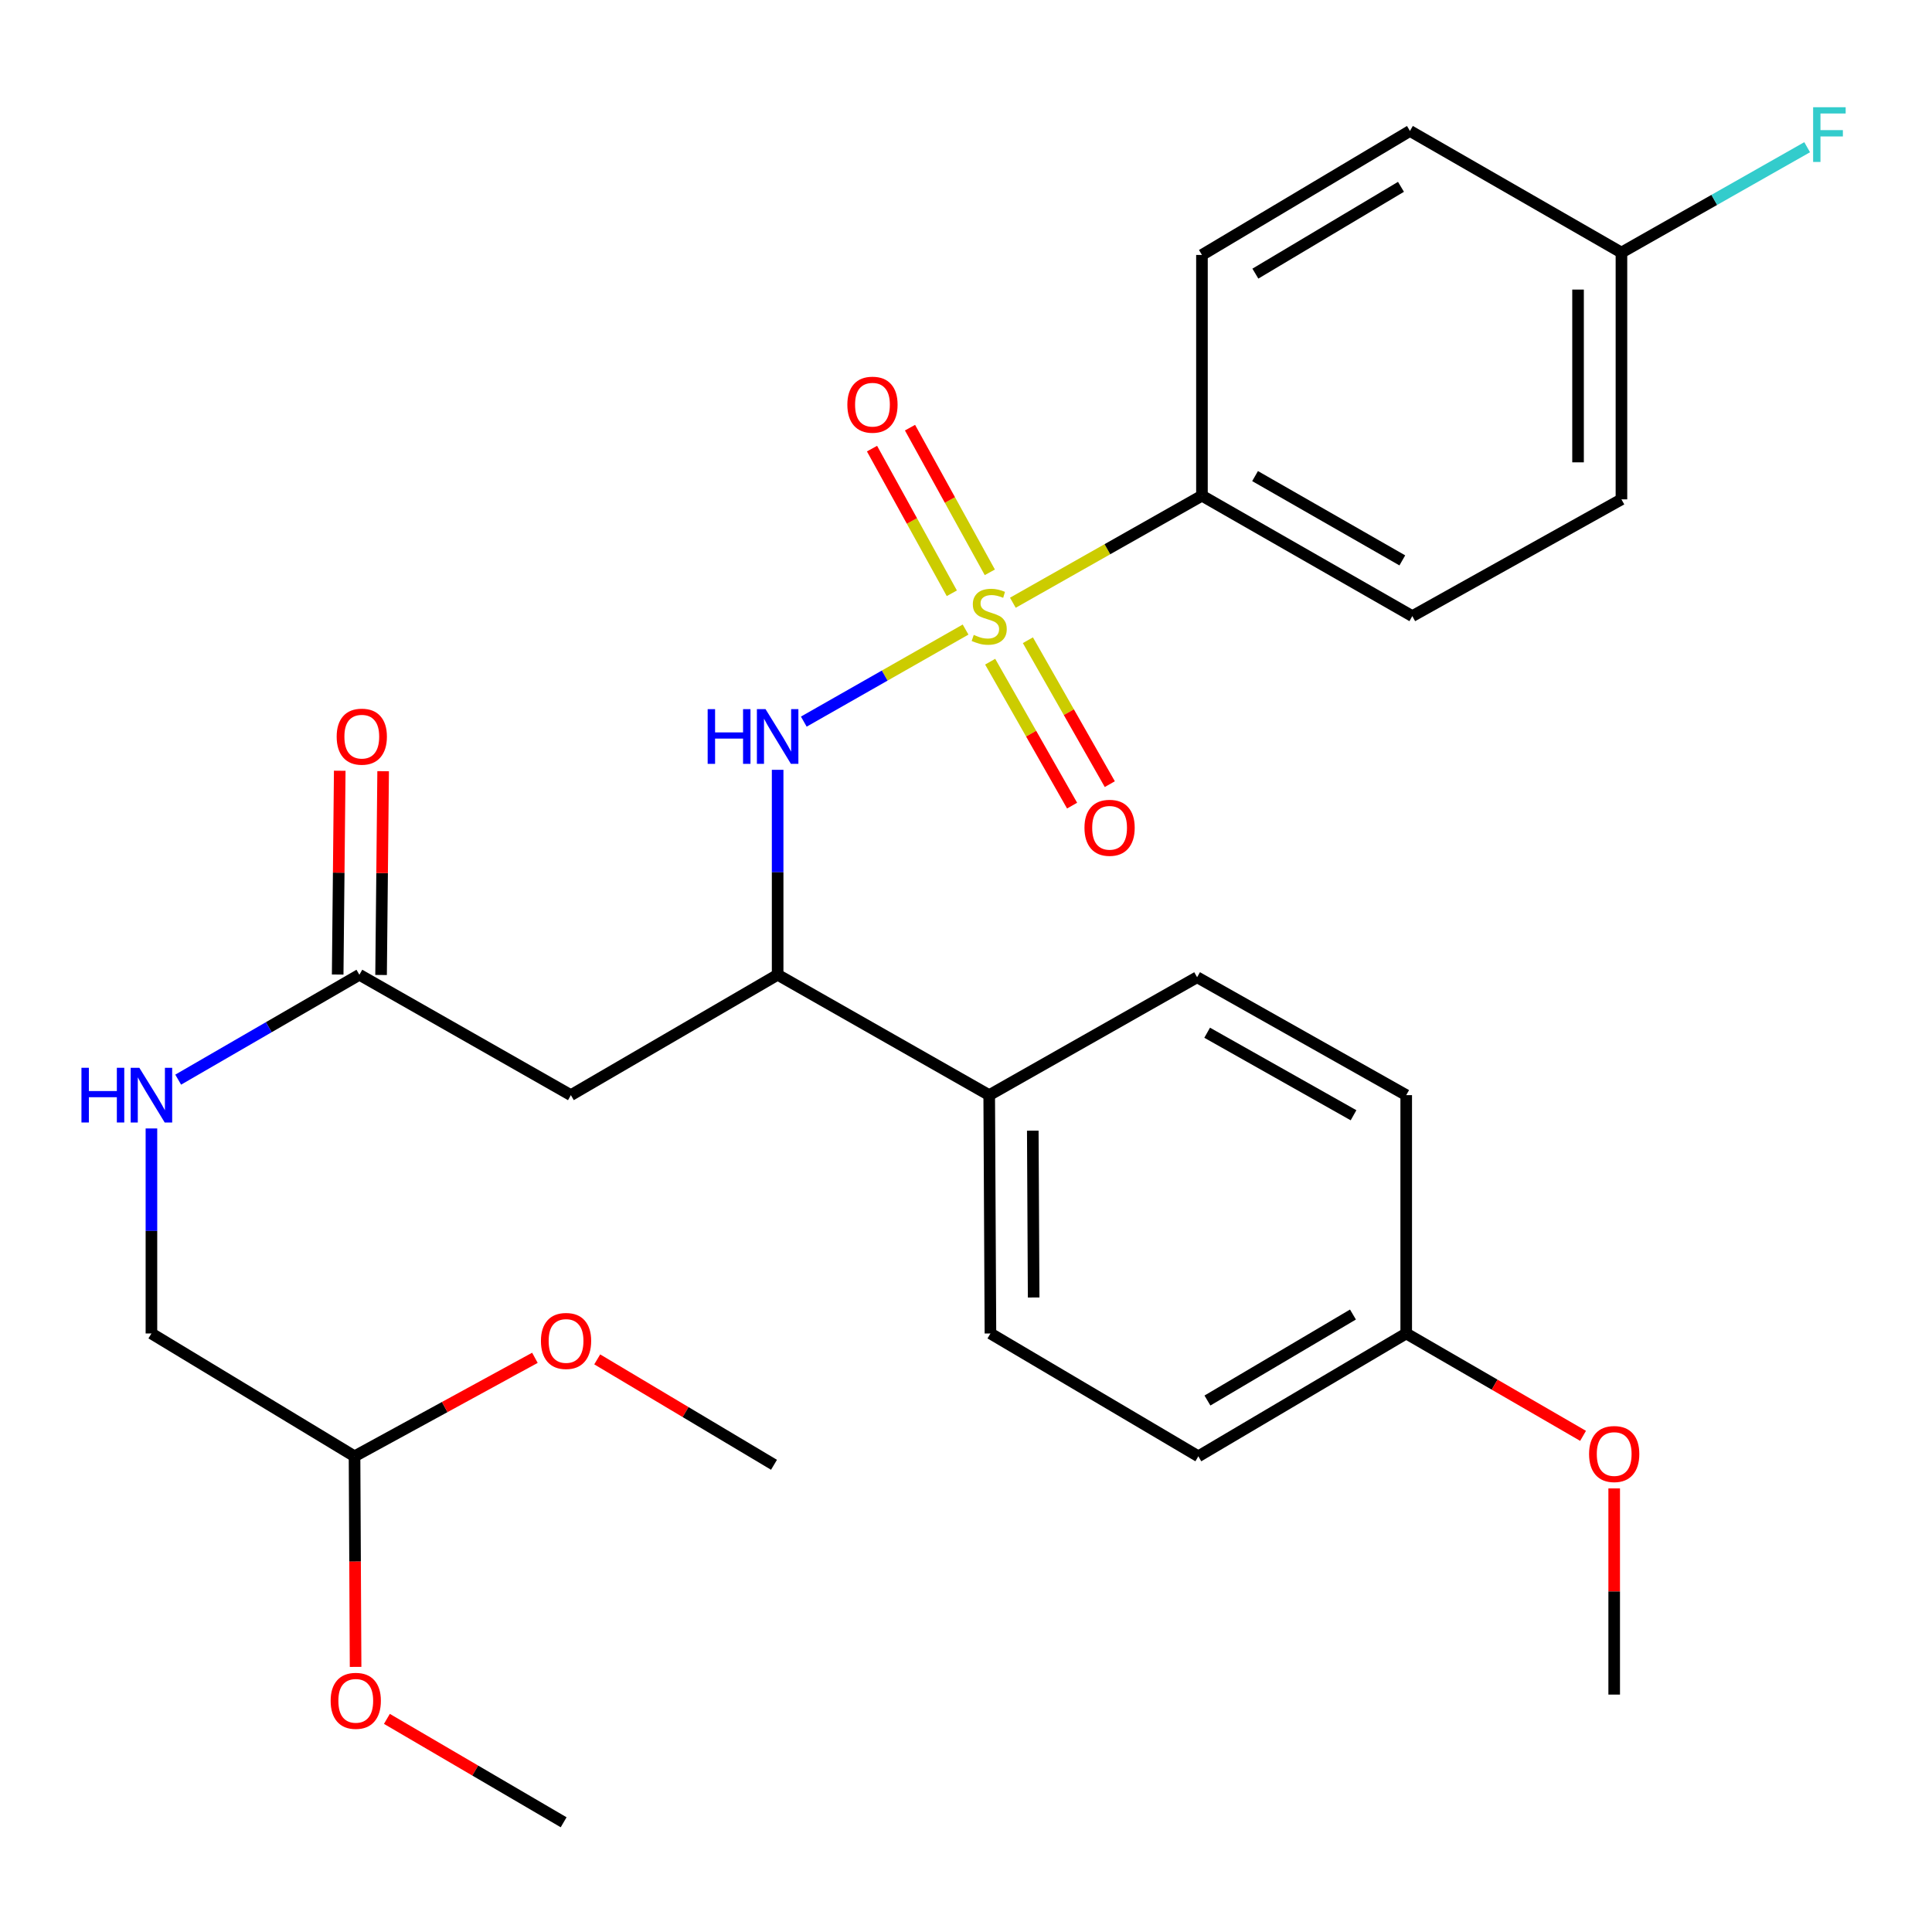 <?xml version='1.0' encoding='iso-8859-1'?>
<svg version='1.1' baseProfile='full'
              xmlns='http://www.w3.org/2000/svg'
                      xmlns:rdkit='http://www.rdkit.org/xml'
                      xmlns:xlink='http://www.w3.org/1999/xlink'
                  xml:space='preserve'
width='1000px' height='1000px' viewBox='0 0 1000 1000'>
<!-- END OF HEADER -->
<rect style='opacity:1.0;fill:#FFFFFF;stroke:none' width='1000' height='1000' x='0' y='0'> </rect>
<path class='bond-0' d='M 499.782,325.861 L 457.913,349.685' style='fill:none;fill-rule:evenodd;stroke:#CCCC00;stroke-width:6px;stroke-linecap:butt;stroke-linejoin:miter;stroke-opacity:1' />
<path class='bond-0' d='M 457.913,349.685 L 416.043,373.509' style='fill:none;fill-rule:evenodd;stroke:#0000FF;stroke-width:6px;stroke-linecap:butt;stroke-linejoin:miter;stroke-opacity:1' />
<path class='bond-3' d='M 524.255,311.972 L 573.192,284.27' style='fill:none;fill-rule:evenodd;stroke:#CCCC00;stroke-width:6px;stroke-linecap:butt;stroke-linejoin:miter;stroke-opacity:1' />
<path class='bond-3' d='M 573.192,284.27 L 622.129,256.568' style='fill:none;fill-rule:evenodd;stroke:#000000;stroke-width:6px;stroke-linecap:butt;stroke-linejoin:miter;stroke-opacity:1' />
<path class='bond-5' d='M 512.511,342.487 L 533.712,379.738' style='fill:none;fill-rule:evenodd;stroke:#CCCC00;stroke-width:6px;stroke-linecap:butt;stroke-linejoin:miter;stroke-opacity:1' />
<path class='bond-5' d='M 533.712,379.738 L 554.912,416.989' style='fill:none;fill-rule:evenodd;stroke:#FF0000;stroke-width:6px;stroke-linecap:butt;stroke-linejoin:miter;stroke-opacity:1' />
<path class='bond-5' d='M 532.034,331.377 L 553.234,368.627' style='fill:none;fill-rule:evenodd;stroke:#CCCC00;stroke-width:6px;stroke-linecap:butt;stroke-linejoin:miter;stroke-opacity:1' />
<path class='bond-5' d='M 553.234,368.627 L 574.435,405.878' style='fill:none;fill-rule:evenodd;stroke:#FF0000;stroke-width:6px;stroke-linecap:butt;stroke-linejoin:miter;stroke-opacity:1' />
<path class='bond-6' d='M 512.33,296.23 L 491.674,258.791' style='fill:none;fill-rule:evenodd;stroke:#CCCC00;stroke-width:6px;stroke-linecap:butt;stroke-linejoin:miter;stroke-opacity:1' />
<path class='bond-6' d='M 491.674,258.791 L 471.018,221.353' style='fill:none;fill-rule:evenodd;stroke:#FF0000;stroke-width:6px;stroke-linecap:butt;stroke-linejoin:miter;stroke-opacity:1' />
<path class='bond-6' d='M 492.662,307.081 L 472.006,269.643' style='fill:none;fill-rule:evenodd;stroke:#CCCC00;stroke-width:6px;stroke-linecap:butt;stroke-linejoin:miter;stroke-opacity:1' />
<path class='bond-6' d='M 472.006,269.643 L 451.35,232.204' style='fill:none;fill-rule:evenodd;stroke:#FF0000;stroke-width:6px;stroke-linecap:butt;stroke-linejoin:miter;stroke-opacity:1' />
<path class='bond-2' d='M 402.505,398.455 L 402.505,451.494' style='fill:none;fill-rule:evenodd;stroke:#0000FF;stroke-width:6px;stroke-linecap:butt;stroke-linejoin:miter;stroke-opacity:1' />
<path class='bond-2' d='M 402.505,451.494 L 402.505,504.533' style='fill:none;fill-rule:evenodd;stroke:#000000;stroke-width:6px;stroke-linecap:butt;stroke-linejoin:miter;stroke-opacity:1' />
<path class='bond-1' d='M 295.483,566.842 L 402.505,504.533' style='fill:none;fill-rule:evenodd;stroke:#000000;stroke-width:6px;stroke-linecap:butt;stroke-linejoin:miter;stroke-opacity:1' />
<path class='bond-4' d='M 295.483,566.842 L 186.014,504.533' style='fill:none;fill-rule:evenodd;stroke:#000000;stroke-width:6px;stroke-linecap:butt;stroke-linejoin:miter;stroke-opacity:1' />
<path class='bond-7' d='M 402.505,504.533 L 512.012,566.842' style='fill:none;fill-rule:evenodd;stroke:#000000;stroke-width:6px;stroke-linecap:butt;stroke-linejoin:miter;stroke-opacity:1' />
<path class='bond-10' d='M 622.129,256.568 L 731.011,318.903' style='fill:none;fill-rule:evenodd;stroke:#000000;stroke-width:6px;stroke-linecap:butt;stroke-linejoin:miter;stroke-opacity:1' />
<path class='bond-10' d='M 649.622,246.424 L 725.839,290.058' style='fill:none;fill-rule:evenodd;stroke:#000000;stroke-width:6px;stroke-linecap:butt;stroke-linejoin:miter;stroke-opacity:1' />
<path class='bond-11' d='M 622.129,256.568 L 622.129,131.962' style='fill:none;fill-rule:evenodd;stroke:#000000;stroke-width:6px;stroke-linecap:butt;stroke-linejoin:miter;stroke-opacity:1' />
<path class='bond-8' d='M 186.014,504.533 L 139.121,531.679' style='fill:none;fill-rule:evenodd;stroke:#000000;stroke-width:6px;stroke-linecap:butt;stroke-linejoin:miter;stroke-opacity:1' />
<path class='bond-8' d='M 139.121,531.679 L 92.229,558.825' style='fill:none;fill-rule:evenodd;stroke:#0000FF;stroke-width:6px;stroke-linecap:butt;stroke-linejoin:miter;stroke-opacity:1' />
<path class='bond-9' d='M 197.245,504.646 L 197.778,451.908' style='fill:none;fill-rule:evenodd;stroke:#000000;stroke-width:6px;stroke-linecap:butt;stroke-linejoin:miter;stroke-opacity:1' />
<path class='bond-9' d='M 197.778,451.908 L 198.312,399.169' style='fill:none;fill-rule:evenodd;stroke:#FF0000;stroke-width:6px;stroke-linecap:butt;stroke-linejoin:miter;stroke-opacity:1' />
<path class='bond-9' d='M 174.783,504.419 L 175.317,451.68' style='fill:none;fill-rule:evenodd;stroke:#000000;stroke-width:6px;stroke-linecap:butt;stroke-linejoin:miter;stroke-opacity:1' />
<path class='bond-9' d='M 175.317,451.68 L 175.85,398.942' style='fill:none;fill-rule:evenodd;stroke:#FF0000;stroke-width:6px;stroke-linecap:butt;stroke-linejoin:miter;stroke-opacity:1' />
<path class='bond-12' d='M 512.012,566.842 L 512.648,690.2' style='fill:none;fill-rule:evenodd;stroke:#000000;stroke-width:6px;stroke-linecap:butt;stroke-linejoin:miter;stroke-opacity:1' />
<path class='bond-12' d='M 534.569,585.23 L 535.015,671.581' style='fill:none;fill-rule:evenodd;stroke:#000000;stroke-width:6px;stroke-linecap:butt;stroke-linejoin:miter;stroke-opacity:1' />
<path class='bond-13' d='M 512.012,566.842 L 619.621,505.818' style='fill:none;fill-rule:evenodd;stroke:#000000;stroke-width:6px;stroke-linecap:butt;stroke-linejoin:miter;stroke-opacity:1' />
<path class='bond-15' d='M 78.379,584.086 L 78.379,637.143' style='fill:none;fill-rule:evenodd;stroke:#0000FF;stroke-width:6px;stroke-linecap:butt;stroke-linejoin:miter;stroke-opacity:1' />
<path class='bond-15' d='M 78.379,637.143 L 78.379,690.2' style='fill:none;fill-rule:evenodd;stroke:#000000;stroke-width:6px;stroke-linecap:butt;stroke-linejoin:miter;stroke-opacity:1' />
<path class='bond-18' d='M 731.011,318.903 L 839.257,258.465' style='fill:none;fill-rule:evenodd;stroke:#000000;stroke-width:6px;stroke-linecap:butt;stroke-linejoin:miter;stroke-opacity:1' />
<path class='bond-19' d='M 622.129,131.962 L 729.788,67.781' style='fill:none;fill-rule:evenodd;stroke:#000000;stroke-width:6px;stroke-linecap:butt;stroke-linejoin:miter;stroke-opacity:1' />
<path class='bond-19' d='M 649.78,141.629 L 725.142,96.703' style='fill:none;fill-rule:evenodd;stroke:#000000;stroke-width:6px;stroke-linecap:butt;stroke-linejoin:miter;stroke-opacity:1' />
<path class='bond-21' d='M 512.648,690.2 L 620.257,753.783' style='fill:none;fill-rule:evenodd;stroke:#000000;stroke-width:6px;stroke-linecap:butt;stroke-linejoin:miter;stroke-opacity:1' />
<path class='bond-20' d='M 619.621,505.818 L 727.854,566.842' style='fill:none;fill-rule:evenodd;stroke:#000000;stroke-width:6px;stroke-linecap:butt;stroke-linejoin:miter;stroke-opacity:1' />
<path class='bond-20' d='M 624.824,534.539 L 700.587,577.256' style='fill:none;fill-rule:evenodd;stroke:#000000;stroke-width:6px;stroke-linecap:butt;stroke-linejoin:miter;stroke-opacity:1' />
<path class='bond-14' d='M 183.505,753.783 L 78.379,690.2' style='fill:none;fill-rule:evenodd;stroke:#000000;stroke-width:6px;stroke-linecap:butt;stroke-linejoin:miter;stroke-opacity:1' />
<path class='bond-23' d='M 183.505,753.783 L 230.187,728.29' style='fill:none;fill-rule:evenodd;stroke:#000000;stroke-width:6px;stroke-linecap:butt;stroke-linejoin:miter;stroke-opacity:1' />
<path class='bond-23' d='M 230.187,728.29 L 276.868,702.797' style='fill:none;fill-rule:evenodd;stroke:#FF0000;stroke-width:6px;stroke-linecap:butt;stroke-linejoin:miter;stroke-opacity:1' />
<path class='bond-24' d='M 183.505,753.783 L 183.78,808.281' style='fill:none;fill-rule:evenodd;stroke:#000000;stroke-width:6px;stroke-linecap:butt;stroke-linejoin:miter;stroke-opacity:1' />
<path class='bond-24' d='M 183.78,808.281 L 184.054,862.779' style='fill:none;fill-rule:evenodd;stroke:#FF0000;stroke-width:6px;stroke-linecap:butt;stroke-linejoin:miter;stroke-opacity:1' />
<path class='bond-16' d='M 839.257,130.727 L 729.788,67.781' style='fill:none;fill-rule:evenodd;stroke:#000000;stroke-width:6px;stroke-linecap:butt;stroke-linejoin:miter;stroke-opacity:1' />
<path class='bond-22' d='M 839.257,130.727 L 887.317,103.462' style='fill:none;fill-rule:evenodd;stroke:#000000;stroke-width:6px;stroke-linecap:butt;stroke-linejoin:miter;stroke-opacity:1' />
<path class='bond-22' d='M 887.317,103.462 L 935.378,76.197' style='fill:none;fill-rule:evenodd;stroke:#33CCCC;stroke-width:6px;stroke-linecap:butt;stroke-linejoin:miter;stroke-opacity:1' />
<path class='bond-29' d='M 839.257,130.727 L 839.257,258.465' style='fill:none;fill-rule:evenodd;stroke:#000000;stroke-width:6px;stroke-linecap:butt;stroke-linejoin:miter;stroke-opacity:1' />
<path class='bond-29' d='M 816.794,149.888 L 816.794,239.304' style='fill:none;fill-rule:evenodd;stroke:#000000;stroke-width:6px;stroke-linecap:butt;stroke-linejoin:miter;stroke-opacity:1' />
<path class='bond-17' d='M 727.854,690.2 L 727.854,566.842' style='fill:none;fill-rule:evenodd;stroke:#000000;stroke-width:6px;stroke-linecap:butt;stroke-linejoin:miter;stroke-opacity:1' />
<path class='bond-25' d='M 727.854,690.2 L 773.623,716.698' style='fill:none;fill-rule:evenodd;stroke:#000000;stroke-width:6px;stroke-linecap:butt;stroke-linejoin:miter;stroke-opacity:1' />
<path class='bond-25' d='M 773.623,716.698 L 819.391,743.196' style='fill:none;fill-rule:evenodd;stroke:#FF0000;stroke-width:6px;stroke-linecap:butt;stroke-linejoin:miter;stroke-opacity:1' />
<path class='bond-30' d='M 727.854,690.2 L 620.257,753.783' style='fill:none;fill-rule:evenodd;stroke:#000000;stroke-width:6px;stroke-linecap:butt;stroke-linejoin:miter;stroke-opacity:1' />
<path class='bond-30' d='M 700.287,680.399 L 624.969,724.907' style='fill:none;fill-rule:evenodd;stroke:#000000;stroke-width:6px;stroke-linecap:butt;stroke-linejoin:miter;stroke-opacity:1' />
<path class='bond-26' d='M 309.12,703.614 L 354.87,730.895' style='fill:none;fill-rule:evenodd;stroke:#FF0000;stroke-width:6px;stroke-linecap:butt;stroke-linejoin:miter;stroke-opacity:1' />
<path class='bond-26' d='M 354.87,730.895 L 400.621,758.175' style='fill:none;fill-rule:evenodd;stroke:#000000;stroke-width:6px;stroke-linecap:butt;stroke-linejoin:miter;stroke-opacity:1' />
<path class='bond-27' d='M 200.258,889.689 L 245.999,916.448' style='fill:none;fill-rule:evenodd;stroke:#FF0000;stroke-width:6px;stroke-linecap:butt;stroke-linejoin:miter;stroke-opacity:1' />
<path class='bond-27' d='M 245.999,916.448 L 291.739,943.206' style='fill:none;fill-rule:evenodd;stroke:#000000;stroke-width:6px;stroke-linecap:butt;stroke-linejoin:miter;stroke-opacity:1' />
<path class='bond-28' d='M 835.501,770.397 L 835.501,823.756' style='fill:none;fill-rule:evenodd;stroke:#FF0000;stroke-width:6px;stroke-linecap:butt;stroke-linejoin:miter;stroke-opacity:1' />
<path class='bond-28' d='M 835.501,823.756 L 835.501,877.116' style='fill:none;fill-rule:evenodd;stroke:#000000;stroke-width:6px;stroke-linecap:butt;stroke-linejoin:miter;stroke-opacity:1' />
<path  class='atom-0' d='M 504.012 328.623
Q 504.332 328.743, 505.652 329.303
Q 506.972 329.863, 508.412 330.223
Q 509.892 330.543, 511.332 330.543
Q 514.012 330.543, 515.572 329.263
Q 517.132 327.943, 517.132 325.663
Q 517.132 324.103, 516.332 323.143
Q 515.572 322.183, 514.372 321.663
Q 513.172 321.143, 511.172 320.543
Q 508.652 319.783, 507.132 319.063
Q 505.652 318.343, 504.572 316.823
Q 503.532 315.303, 503.532 312.743
Q 503.532 309.183, 505.932 306.983
Q 508.372 304.783, 513.172 304.783
Q 516.452 304.783, 520.172 306.343
L 519.252 309.423
Q 515.852 308.023, 513.292 308.023
Q 510.532 308.023, 509.012 309.183
Q 507.492 310.303, 507.532 312.263
Q 507.532 313.783, 508.292 314.703
Q 509.092 315.623, 510.212 316.143
Q 511.372 316.663, 513.292 317.263
Q 515.852 318.063, 517.372 318.863
Q 518.892 319.663, 519.972 321.303
Q 521.092 322.903, 521.092 325.663
Q 521.092 329.583, 518.452 331.703
Q 515.852 333.783, 511.492 333.783
Q 508.972 333.783, 507.052 333.223
Q 505.172 332.703, 502.932 331.783
L 504.012 328.623
' fill='#CCCC00'/>
<path  class='atom-1' d='M 366.285 367.052
L 370.125 367.052
L 370.125 379.092
L 384.605 379.092
L 384.605 367.052
L 388.445 367.052
L 388.445 395.372
L 384.605 395.372
L 384.605 382.292
L 370.125 382.292
L 370.125 395.372
L 366.285 395.372
L 366.285 367.052
' fill='#0000FF'/>
<path  class='atom-1' d='M 396.245 367.052
L 405.525 382.052
Q 406.445 383.532, 407.925 386.212
Q 409.405 388.892, 409.485 389.052
L 409.485 367.052
L 413.245 367.052
L 413.245 395.372
L 409.365 395.372
L 399.405 378.972
Q 398.245 377.052, 397.005 374.852
Q 395.805 372.652, 395.445 371.972
L 395.445 395.372
L 391.765 395.372
L 391.765 367.052
L 396.245 367.052
' fill='#0000FF'/>
<path  class='atom-6' d='M 561.321 428.464
Q 561.321 421.664, 564.681 417.864
Q 568.041 414.064, 574.321 414.064
Q 580.601 414.064, 583.961 417.864
Q 587.321 421.664, 587.321 428.464
Q 587.321 435.344, 583.921 439.264
Q 580.521 443.144, 574.321 443.144
Q 568.081 443.144, 564.681 439.264
Q 561.321 435.384, 561.321 428.464
M 574.321 439.944
Q 578.641 439.944, 580.961 437.064
Q 583.321 434.144, 583.321 428.464
Q 583.321 422.904, 580.961 420.104
Q 578.641 417.264, 574.321 417.264
Q 570.001 417.264, 567.641 420.064
Q 565.321 422.864, 565.321 428.464
Q 565.321 434.184, 567.641 437.064
Q 570.001 439.944, 574.321 439.944
' fill='#FF0000'/>
<path  class='atom-7' d='M 438.587 209.464
Q 438.587 202.664, 441.947 198.864
Q 445.307 195.064, 451.587 195.064
Q 457.867 195.064, 461.227 198.864
Q 464.587 202.664, 464.587 209.464
Q 464.587 216.344, 461.187 220.264
Q 457.787 224.144, 451.587 224.144
Q 445.347 224.144, 441.947 220.264
Q 438.587 216.384, 438.587 209.464
M 451.587 220.944
Q 455.907 220.944, 458.227 218.064
Q 460.587 215.144, 460.587 209.464
Q 460.587 203.904, 458.227 201.104
Q 455.907 198.264, 451.587 198.264
Q 447.267 198.264, 444.907 201.064
Q 442.587 203.864, 442.587 209.464
Q 442.587 215.184, 444.907 218.064
Q 447.267 220.944, 451.587 220.944
' fill='#FF0000'/>
<path  class='atom-9' d='M 42.16 552.682
L 45.999 552.682
L 45.999 564.722
L 60.48 564.722
L 60.48 552.682
L 64.32 552.682
L 64.32 581.002
L 60.48 581.002
L 60.48 567.922
L 45.999 567.922
L 45.999 581.002
L 42.16 581.002
L 42.16 552.682
' fill='#0000FF'/>
<path  class='atom-9' d='M 72.12 552.682
L 81.4 567.682
Q 82.32 569.162, 83.799 571.842
Q 85.279 574.522, 85.359 574.682
L 85.359 552.682
L 89.12 552.682
L 89.12 581.002
L 85.24 581.002
L 75.279 564.602
Q 74.12 562.682, 72.879 560.482
Q 71.68 558.282, 71.32 557.602
L 71.32 581.002
L 67.639 581.002
L 67.639 552.682
L 72.12 552.682
' fill='#0000FF'/>
<path  class='atom-10' d='M 174.262 381.292
Q 174.262 374.492, 177.622 370.692
Q 180.982 366.892, 187.262 366.892
Q 193.542 366.892, 196.902 370.692
Q 200.262 374.492, 200.262 381.292
Q 200.262 388.172, 196.862 392.092
Q 193.462 395.972, 187.262 395.972
Q 181.022 395.972, 177.622 392.092
Q 174.262 388.212, 174.262 381.292
M 187.262 392.772
Q 191.582 392.772, 193.902 389.892
Q 196.262 386.972, 196.262 381.292
Q 196.262 375.732, 193.902 372.932
Q 191.582 370.092, 187.262 370.092
Q 182.942 370.092, 180.582 372.892
Q 178.262 375.692, 178.262 381.292
Q 178.262 387.012, 180.582 389.892
Q 182.942 392.772, 187.262 392.772
' fill='#FF0000'/>
<path  class='atom-23' d='M 938.471 55.505
L 955.311 55.505
L 955.311 58.745
L 942.271 58.745
L 942.271 67.345
L 953.871 67.345
L 953.871 70.625
L 942.271 70.625
L 942.271 83.825
L 938.471 83.825
L 938.471 55.505
' fill='#33CCCC'/>
<path  class='atom-24' d='M 279.987 694.074
Q 279.987 687.274, 283.347 683.474
Q 286.707 679.674, 292.987 679.674
Q 299.267 679.674, 302.627 683.474
Q 305.987 687.274, 305.987 694.074
Q 305.987 700.954, 302.587 704.874
Q 299.187 708.754, 292.987 708.754
Q 286.747 708.754, 283.347 704.874
Q 279.987 700.994, 279.987 694.074
M 292.987 705.554
Q 297.307 705.554, 299.627 702.674
Q 301.987 699.754, 301.987 694.074
Q 301.987 688.514, 299.627 685.714
Q 297.307 682.874, 292.987 682.874
Q 288.667 682.874, 286.307 685.674
Q 283.987 688.474, 283.987 694.074
Q 283.987 699.794, 286.307 702.674
Q 288.667 705.554, 292.987 705.554
' fill='#FF0000'/>
<path  class='atom-25' d='M 171.142 880.341
Q 171.142 873.541, 174.502 869.741
Q 177.862 865.941, 184.142 865.941
Q 190.422 865.941, 193.782 869.741
Q 197.142 873.541, 197.142 880.341
Q 197.142 887.221, 193.742 891.141
Q 190.342 895.021, 184.142 895.021
Q 177.902 895.021, 174.502 891.141
Q 171.142 887.261, 171.142 880.341
M 184.142 891.821
Q 188.462 891.821, 190.782 888.941
Q 193.142 886.021, 193.142 880.341
Q 193.142 874.781, 190.782 871.981
Q 188.462 869.141, 184.142 869.141
Q 179.822 869.141, 177.462 871.941
Q 175.142 874.741, 175.142 880.341
Q 175.142 886.061, 177.462 888.941
Q 179.822 891.821, 184.142 891.821
' fill='#FF0000'/>
<path  class='atom-26' d='M 822.501 752.602
Q 822.501 745.802, 825.861 742.002
Q 829.221 738.202, 835.501 738.202
Q 841.781 738.202, 845.141 742.002
Q 848.501 745.802, 848.501 752.602
Q 848.501 759.482, 845.101 763.402
Q 841.701 767.282, 835.501 767.282
Q 829.261 767.282, 825.861 763.402
Q 822.501 759.522, 822.501 752.602
M 835.501 764.082
Q 839.821 764.082, 842.141 761.202
Q 844.501 758.282, 844.501 752.602
Q 844.501 747.042, 842.141 744.242
Q 839.821 741.402, 835.501 741.402
Q 831.181 741.402, 828.821 744.202
Q 826.501 747.002, 826.501 752.602
Q 826.501 758.322, 828.821 761.202
Q 831.181 764.082, 835.501 764.082
' fill='#FF0000'/>
</svg>

